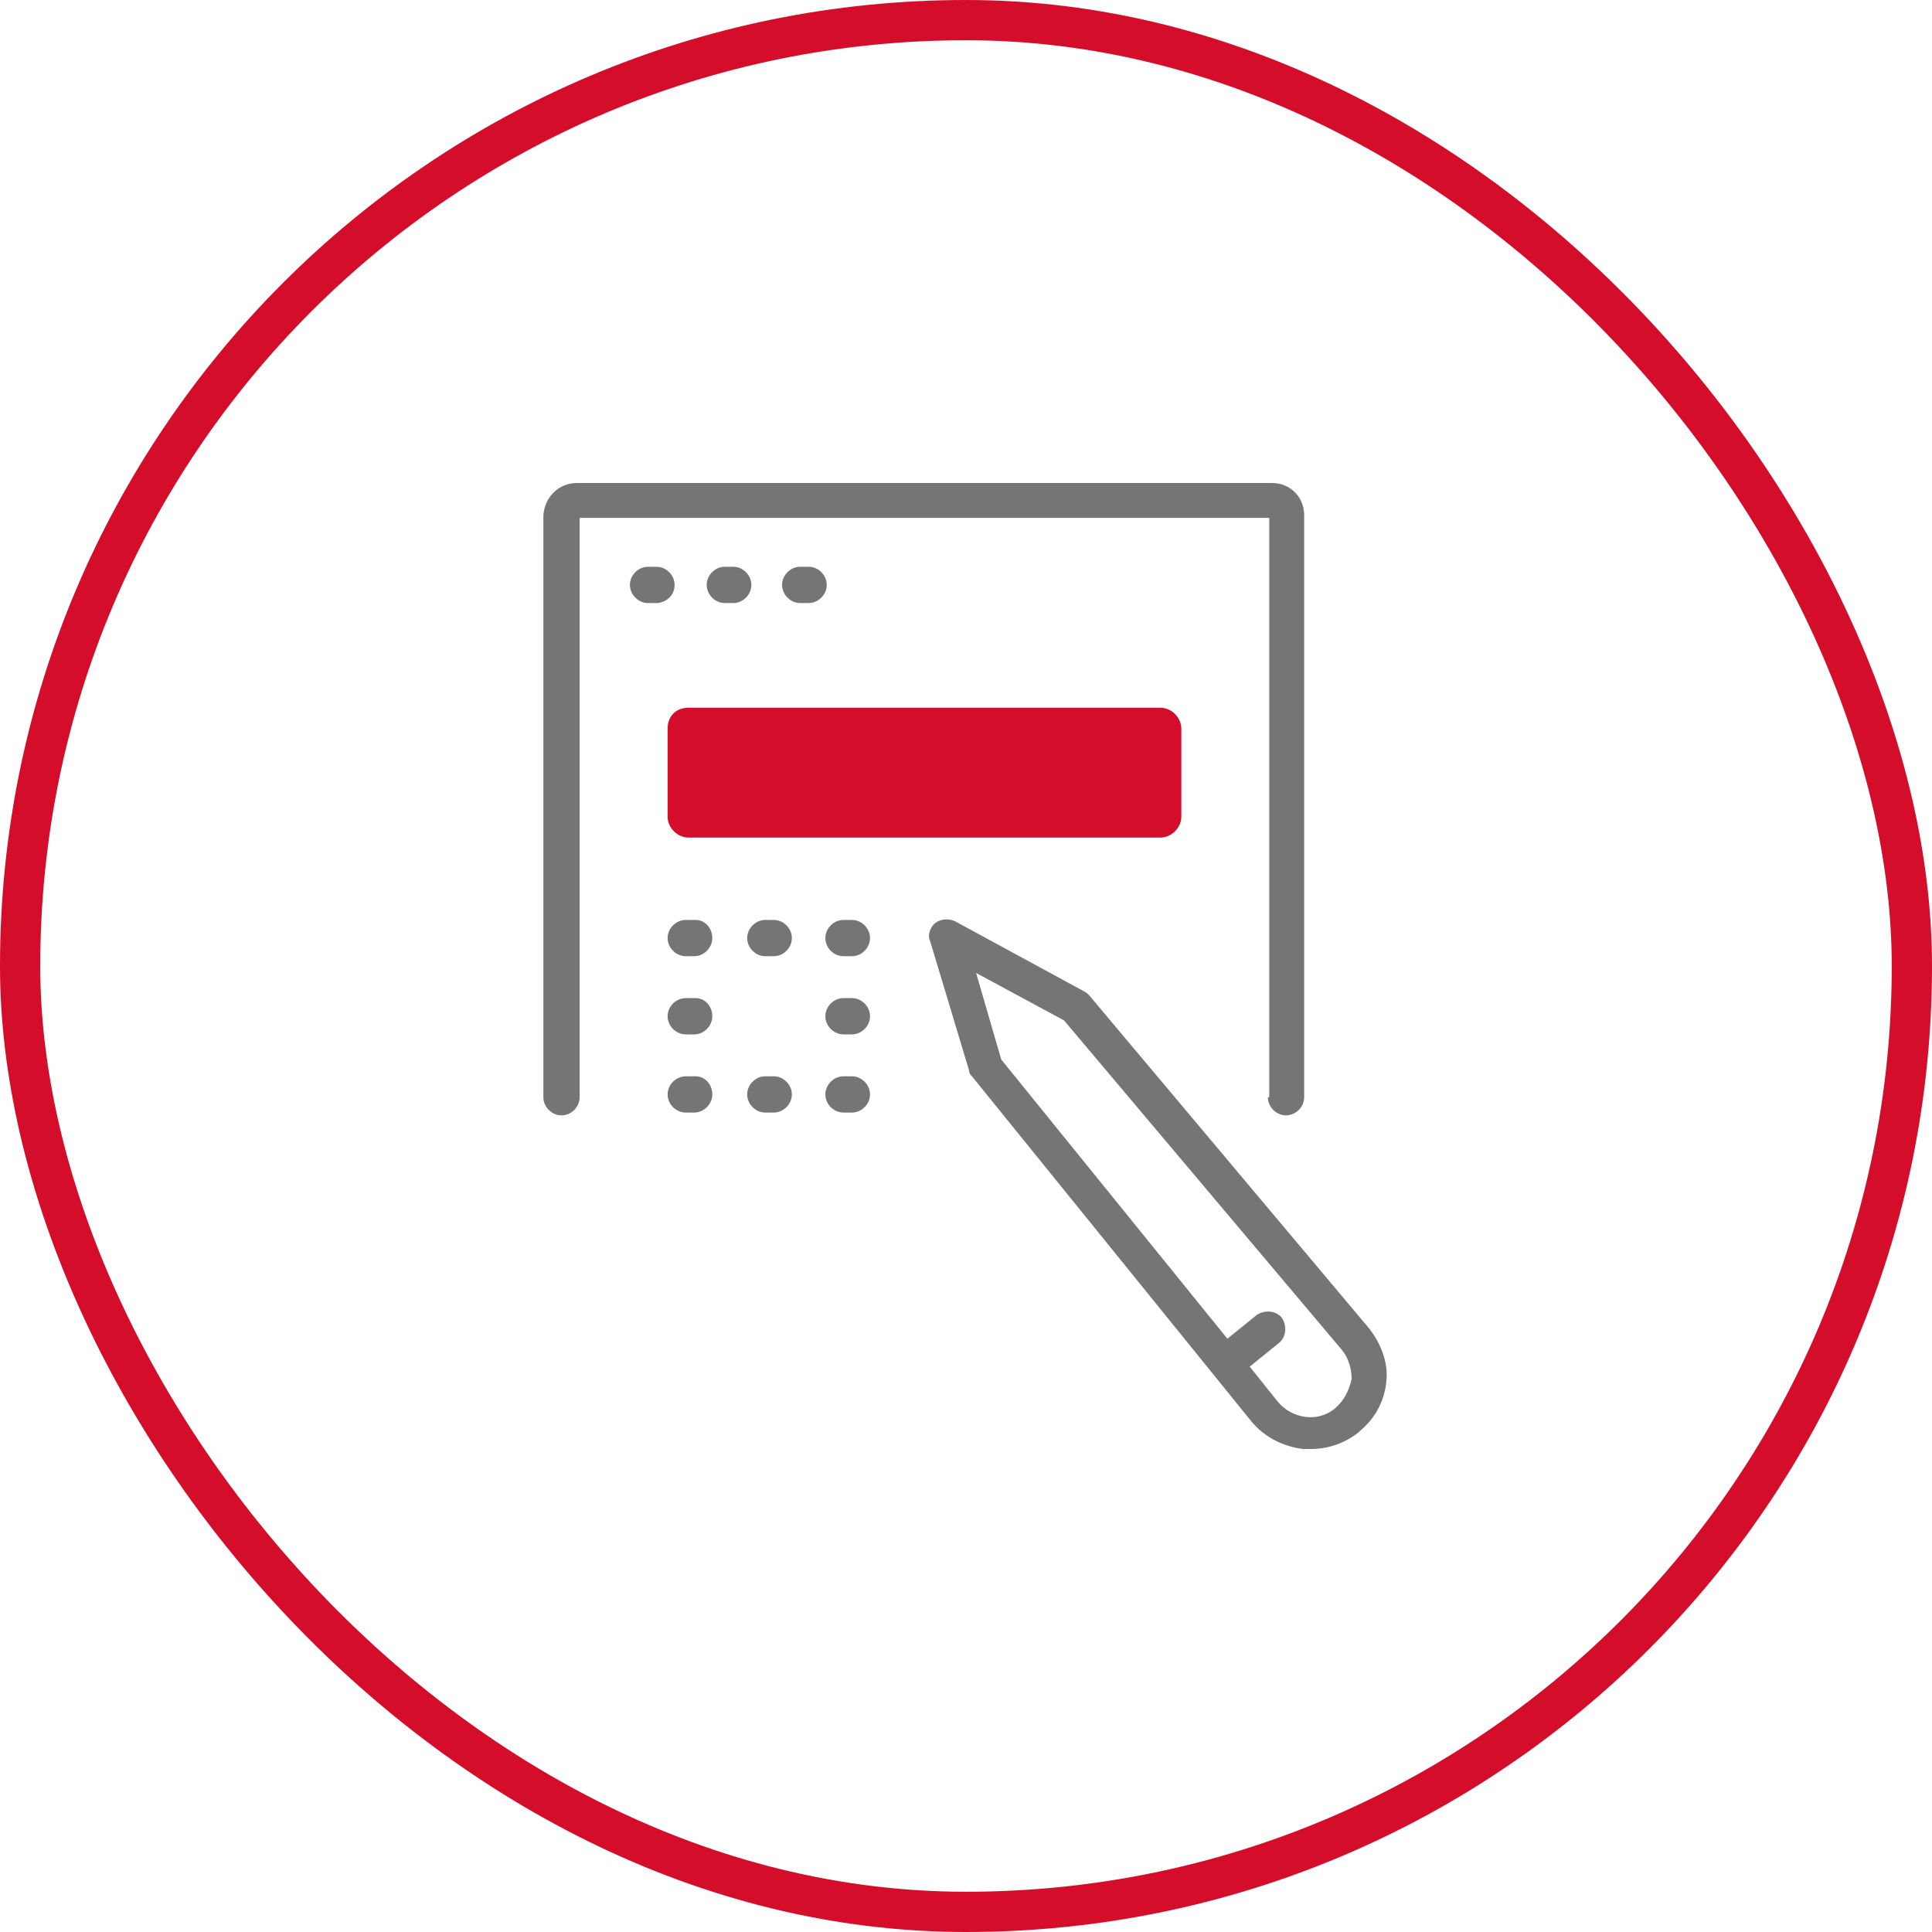 <?xml version="1.0" encoding="UTF-8"?> <svg xmlns="http://www.w3.org/2000/svg" width="96" height="96" viewBox="0 0 96 96" fill="none"><rect x="1" y="1" width="94" height="94" rx="47" stroke="#D40E2A" stroke-width="2"></rect><path d="M34.214 35.167H57.659C58.214 35.167 58.7 35.653 58.7 36.208V40.578C58.7 41.133 58.214 41.618 57.659 41.618H34.214C33.659 41.618 33.173 41.133 33.173 40.578V36.208C33.173 35.584 33.59 35.167 34.214 35.167Z" fill="#D40E2A"></path><path d="M67.994 65.965L54.121 49.457C54.052 49.387 53.983 49.318 53.844 49.248L47.462 45.78C47.185 45.642 46.769 45.642 46.491 45.85C46.214 46.058 46.075 46.474 46.214 46.751L48.156 53.202C48.156 53.341 48.225 53.41 48.295 53.48L62.168 70.613C62.792 71.376 63.694 71.861 64.734 72C64.873 72 65.012 72 65.15 72C65.983 72 66.815 71.722 67.509 71.168L67.578 71.098C68.341 70.474 68.827 69.572 68.896 68.532C68.965 67.699 68.619 66.728 67.994 65.965ZM66.33 69.988C65.913 70.335 65.359 70.474 64.873 70.405C64.318 70.335 63.833 70.058 63.486 69.642L62.098 67.907L63.555 66.728C63.902 66.451 63.971 65.896 63.694 65.48C63.416 65.133 62.861 65.064 62.445 65.341L60.989 66.52L49.752 52.647L48.503 48.347L52.873 50.705L66.676 67.075C67.023 67.491 67.162 68.046 67.162 68.532C67.023 69.087 66.815 69.572 66.33 69.988Z" fill="#757575"></path><path d="M63 54.52C63 55.006 63.416 55.422 63.902 55.422C64.387 55.422 64.803 55.006 64.803 54.52V25.595C64.803 24.694 64.11 24 63.208 24H28.665C27.763 24 27.069 24.694 27 25.595V54.52C27 55.006 27.416 55.422 27.902 55.422C28.387 55.422 28.803 55.006 28.803 54.52V25.734H63.069V54.52H63Z" fill="#757575"></path><path d="M33.52 29.064C33.52 28.578 33.104 28.162 32.618 28.162H32.202C31.717 28.162 31.3 28.578 31.3 29.064C31.3 29.549 31.717 29.966 32.202 29.966H32.688C33.173 29.896 33.52 29.549 33.52 29.064Z" fill="#757575"></path><path d="M36.434 28.162H36.017C35.532 28.162 35.116 28.578 35.116 29.064C35.116 29.549 35.532 29.966 36.017 29.966H36.434C36.919 29.966 37.335 29.549 37.335 29.064C37.335 28.578 36.919 28.162 36.434 28.162Z" fill="#757575"></path><path d="M40.179 28.162H39.763C39.278 28.162 38.861 28.578 38.861 29.064C38.861 29.549 39.278 29.966 39.763 29.966H40.179C40.665 29.966 41.081 29.549 41.081 29.064C41.081 28.578 40.665 28.162 40.179 28.162Z" fill="#757575"></path><path d="M34.561 45.711H34.075C33.59 45.711 33.173 46.127 33.173 46.613C33.173 47.098 33.59 47.514 34.075 47.514H34.491C34.977 47.514 35.393 47.098 35.393 46.613C35.393 46.127 35.046 45.711 34.561 45.711Z" fill="#757575"></path><path d="M34.561 49.595H34.075C33.59 49.595 33.173 50.011 33.173 50.497C33.173 50.983 33.59 51.399 34.075 51.399H34.491C34.977 51.399 35.393 50.983 35.393 50.497C35.393 50.011 35.046 49.595 34.561 49.595Z" fill="#757575"></path><path d="M34.561 53.48H34.075C33.59 53.48 33.173 53.896 33.173 54.382C33.173 54.867 33.59 55.283 34.075 55.283H34.491C34.977 55.283 35.393 54.867 35.393 54.382C35.393 53.896 35.046 53.48 34.561 53.48Z" fill="#757575"></path><path d="M38.445 53.48H38.029C37.543 53.48 37.127 53.896 37.127 54.382C37.127 54.867 37.543 55.283 38.029 55.283H38.445C38.931 55.283 39.347 54.867 39.347 54.382C39.347 53.896 38.931 53.48 38.445 53.48Z" fill="#757575"></path><path d="M42.33 53.48H41.913C41.428 53.48 41.012 53.896 41.012 54.382C41.012 54.867 41.428 55.283 41.913 55.283H42.33C42.815 55.283 43.231 54.867 43.231 54.382C43.231 53.896 42.815 53.48 42.33 53.48Z" fill="#757575"></path><path d="M42.33 49.595H41.913C41.428 49.595 41.012 50.011 41.012 50.497C41.012 50.983 41.428 51.399 41.913 51.399H42.33C42.815 51.399 43.231 50.983 43.231 50.497C43.231 50.011 42.815 49.595 42.33 49.595Z" fill="#757575"></path><path d="M38.445 45.711H38.029C37.543 45.711 37.127 46.127 37.127 46.613C37.127 47.098 37.543 47.514 38.029 47.514H38.445C38.931 47.514 39.347 47.098 39.347 46.613C39.347 46.127 38.931 45.711 38.445 45.711Z" fill="#757575"></path><path d="M42.33 45.711H41.913C41.428 45.711 41.012 46.127 41.012 46.613C41.012 47.098 41.428 47.514 41.913 47.514H42.33C42.815 47.514 43.231 47.098 43.231 46.613C43.231 46.127 42.815 45.711 42.33 45.711Z" fill="#757575"></path></svg> 